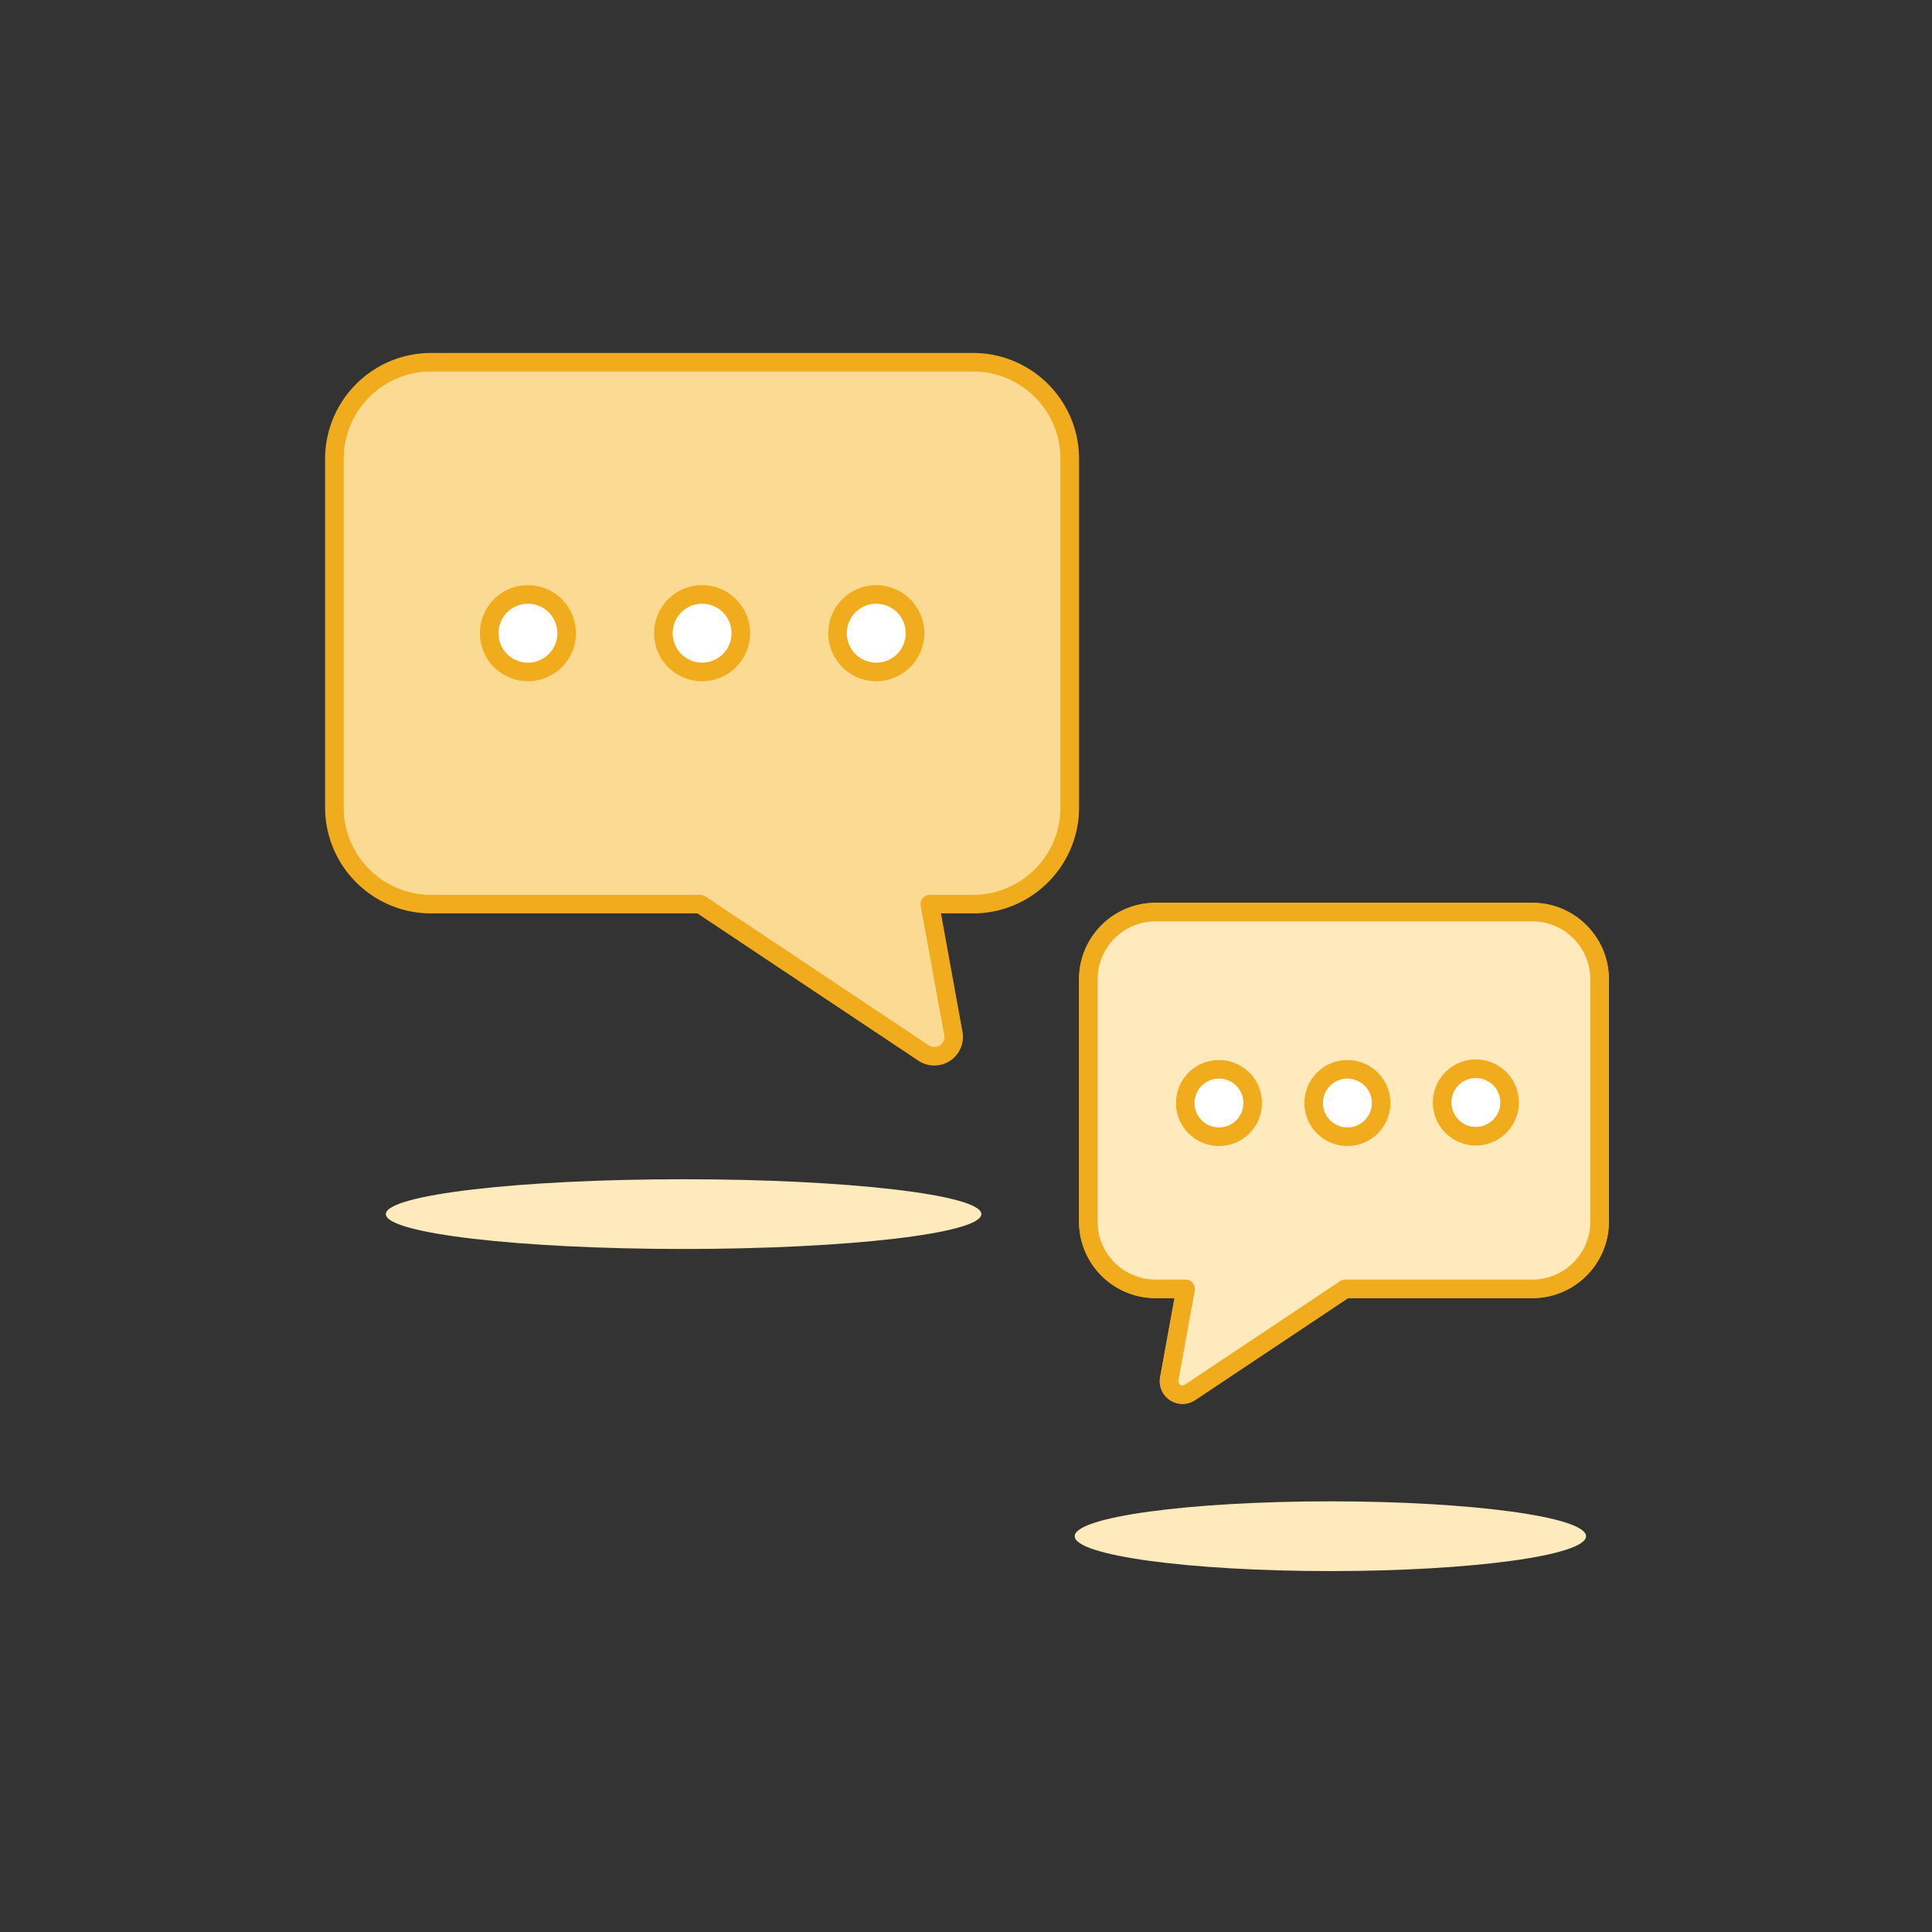 <svg width="208" height="208" viewBox="0 0 208 208" xmlns="http://www.w3.org/2000/svg">
    <rect x="0" y="0" width="208" height="208" fill="#333333" stroke="none"/>
    <g fill="none" fill-rule="evenodd">
        <path d="M110.82 78.284a1.738 1.738 0 0 0 0 3.474 1.738 1.738 0 0 0 0-3.474" fill="#FFF"/>
        <path d="M110.82 78.284h0a1.738 1.738 0 0 0 0 3.474 1.738 1.738 0 0 0 0-3.474z" stroke="#F1AC1E" stroke-width="2" stroke-linecap="round" stroke-linejoin="round"/>
        <path d="M41.541 130.711c0 2.073 14.352 3.754 32.056 3.754 17.704 0 32.056-1.68 32.056-3.754 0-2.073-14.352-3.754-32.056-3.754-17.704 0-32.056 1.681-32.056 3.754M115.705 165.39c0 2.073 12.323 3.754 27.524 3.754s27.524-1.681 27.524-3.755c0-2.072-12.323-3.754-27.524-3.754-15.2 0-27.524 1.682-27.524 3.755" fill="#FFEABE"/>
        <path d="M164.97 98.194H124.41a7.244 7.244 0 0 0-7.242 7.244v26.074a7.242 7.242 0 0 0 7.238 7.246h3.238l-1.76 9.68a1.45 1.45 0 0 0 2.228 1.466l16.718-11.146h20.142c4 0 7.242-3.242 7.242-7.242v-26.078c0-4-3.242-7.243-7.242-7.244" fill="#FFF"/>
        <path d="M164.97 98.194H124.41a7.244 7.244 0 0 0-7.242 7.244v26.074a7.242 7.242 0 0 0 7.238 7.246h3.238l-1.76 9.68a1.45 1.45 0 0 0 2.228 1.466l16.718-11.146h20.142c4 0 7.242-3.242 7.242-7.242v-26.078c0-4-3.242-7.243-7.242-7.244z" stroke="#F1AC1E" stroke-width="2" stroke-linecap="round" stroke-linejoin="round"/>
        <path d="M164.97 98.194H124.41a7.244 7.244 0 0 0-7.242 7.244v26.074a7.242 7.242 0 0 0 7.238 7.246h3.238l-1.76 9.68a1.45 1.45 0 0 0 2.228 1.466l16.718-11.146h20.142c4 0 7.242-3.242 7.242-7.242v-26.078c0-4-3.242-7.243-7.242-7.244" fill="#FFEABE"/>
        <path d="M164.97 98.194H124.41a7.244 7.244 0 0 0-7.242 7.244v26.074a7.242 7.242 0 0 0 7.238 7.246h3.238l-1.76 9.68a1.45 1.45 0 0 0 2.228 1.466l16.718-11.146h20.142c4 0 7.242-3.242 7.242-7.242v-26.078c0-4-3.242-7.243-7.242-7.244z" stroke="#F1AC1E" stroke-width="2" stroke-linecap="round" stroke-linejoin="round"/>
        <path d="M155.263 118.692a3.627 3.627 0 1 0 7.256.007v-.007a3.627 3.627 0 1 0-7.256-.007v.007z" fill="#FFF"/>
        <path d="M155.263 118.692a3.627 3.627 0 1 0 7.256.007v-.007a3.627 3.627 0 1 0-7.256-.007v.007z" stroke="#F1AC1E" stroke-width="2" stroke-linecap="round" stroke-linejoin="round"/>
        <path d="M141.435 118.692a3.628 3.628 0 1 0 7.255 0 3.628 3.628 0 0 0-7.255 0" fill="#FFF"/>
        <path d="M141.435 118.692a3.628 3.628 0 1 0 7.255 0 3.628 3.628 0 0 0-7.255 0z" stroke="#F1AC1E" stroke-width="2" stroke-linecap="round" stroke-linejoin="round"/>
        <path d="M127.607 118.692a3.628 3.628 0 1 0 7.255 0 3.628 3.628 0 0 0-7.255 0" fill="#FFF"/>
        <path d="M127.607 118.692a3.628 3.628 0 1 0 7.255 0 3.628 3.628 0 0 0-7.255 0z" stroke="#F1AC1E" stroke-width="2" stroke-linecap="round" stroke-linejoin="round"/>
        <path d="M46.42 39h58.336c5.754 0 10.418 4.664 10.418 10.418v37.504c-.001 5.753-4.665 10.416-10.418 10.416h-4.65l2.532 13.924a2.083 2.083 0 0 1-3.2 2.106l-24.05-16.03H46.42c-5.754.001-10.419-4.662-10.42-10.416V49.418C36 43.664 40.664 39 46.418 39h.002z" fill="#FBDA94"/>
        <path d="M46.42 39h58.336c5.754 0 10.418 4.664 10.418 10.418v37.504c-.001 5.753-4.665 10.416-10.418 10.416h-4.65l2.532 13.924a2.083 2.083 0 0 1-3.2 2.106l-24.05-16.03H46.42c-5.754.001-10.419-4.662-10.42-10.416V49.418C36 43.664 40.664 39 46.418 39h.002z" stroke="#F1AC1E" stroke-width="2" stroke-linejoin="round"/>
        <path d="M90.17 68.17a4.168 4.168 0 1 0 8.336.006v-.006a4.168 4.168 0 1 0-8.336-.006v.006z" fill="#FFF"/>
        <path d="M90.17 68.17a4.168 4.168 0 1 0 8.336.006v-.006a4.168 4.168 0 1 0-8.336-.006v.006z" stroke="#F1AC1E" stroke-width="2" stroke-linecap="round" stroke-linejoin="round"/>
        <path d="M71.42 68.17a4.168 4.168 0 1 0 8.336.006v-.006a4.168 4.168 0 1 0-8.336-.006v.006z" fill="#FFF"/>
        <path d="M71.42 68.17a4.168 4.168 0 1 0 8.336.006v-.006a4.168 4.168 0 1 0-8.336-.006v.006z" stroke="#F1AC1E" stroke-width="2" stroke-linecap="round" stroke-linejoin="round"/>
        <path d="M52.668 68.17a4.168 4.168 0 1 0 8.336.006v-.006a4.168 4.168 0 1 0-8.336-.006v.006z" fill="#FFF"/>
        <path d="M52.668 68.17a4.168 4.168 0 1 0 8.336.006v-.006a4.168 4.168 0 1 0-8.336-.006v.006z" stroke="#F1AC1E" stroke-width="2" stroke-linecap="round" stroke-linejoin="round"/>
    </g>
</svg>
